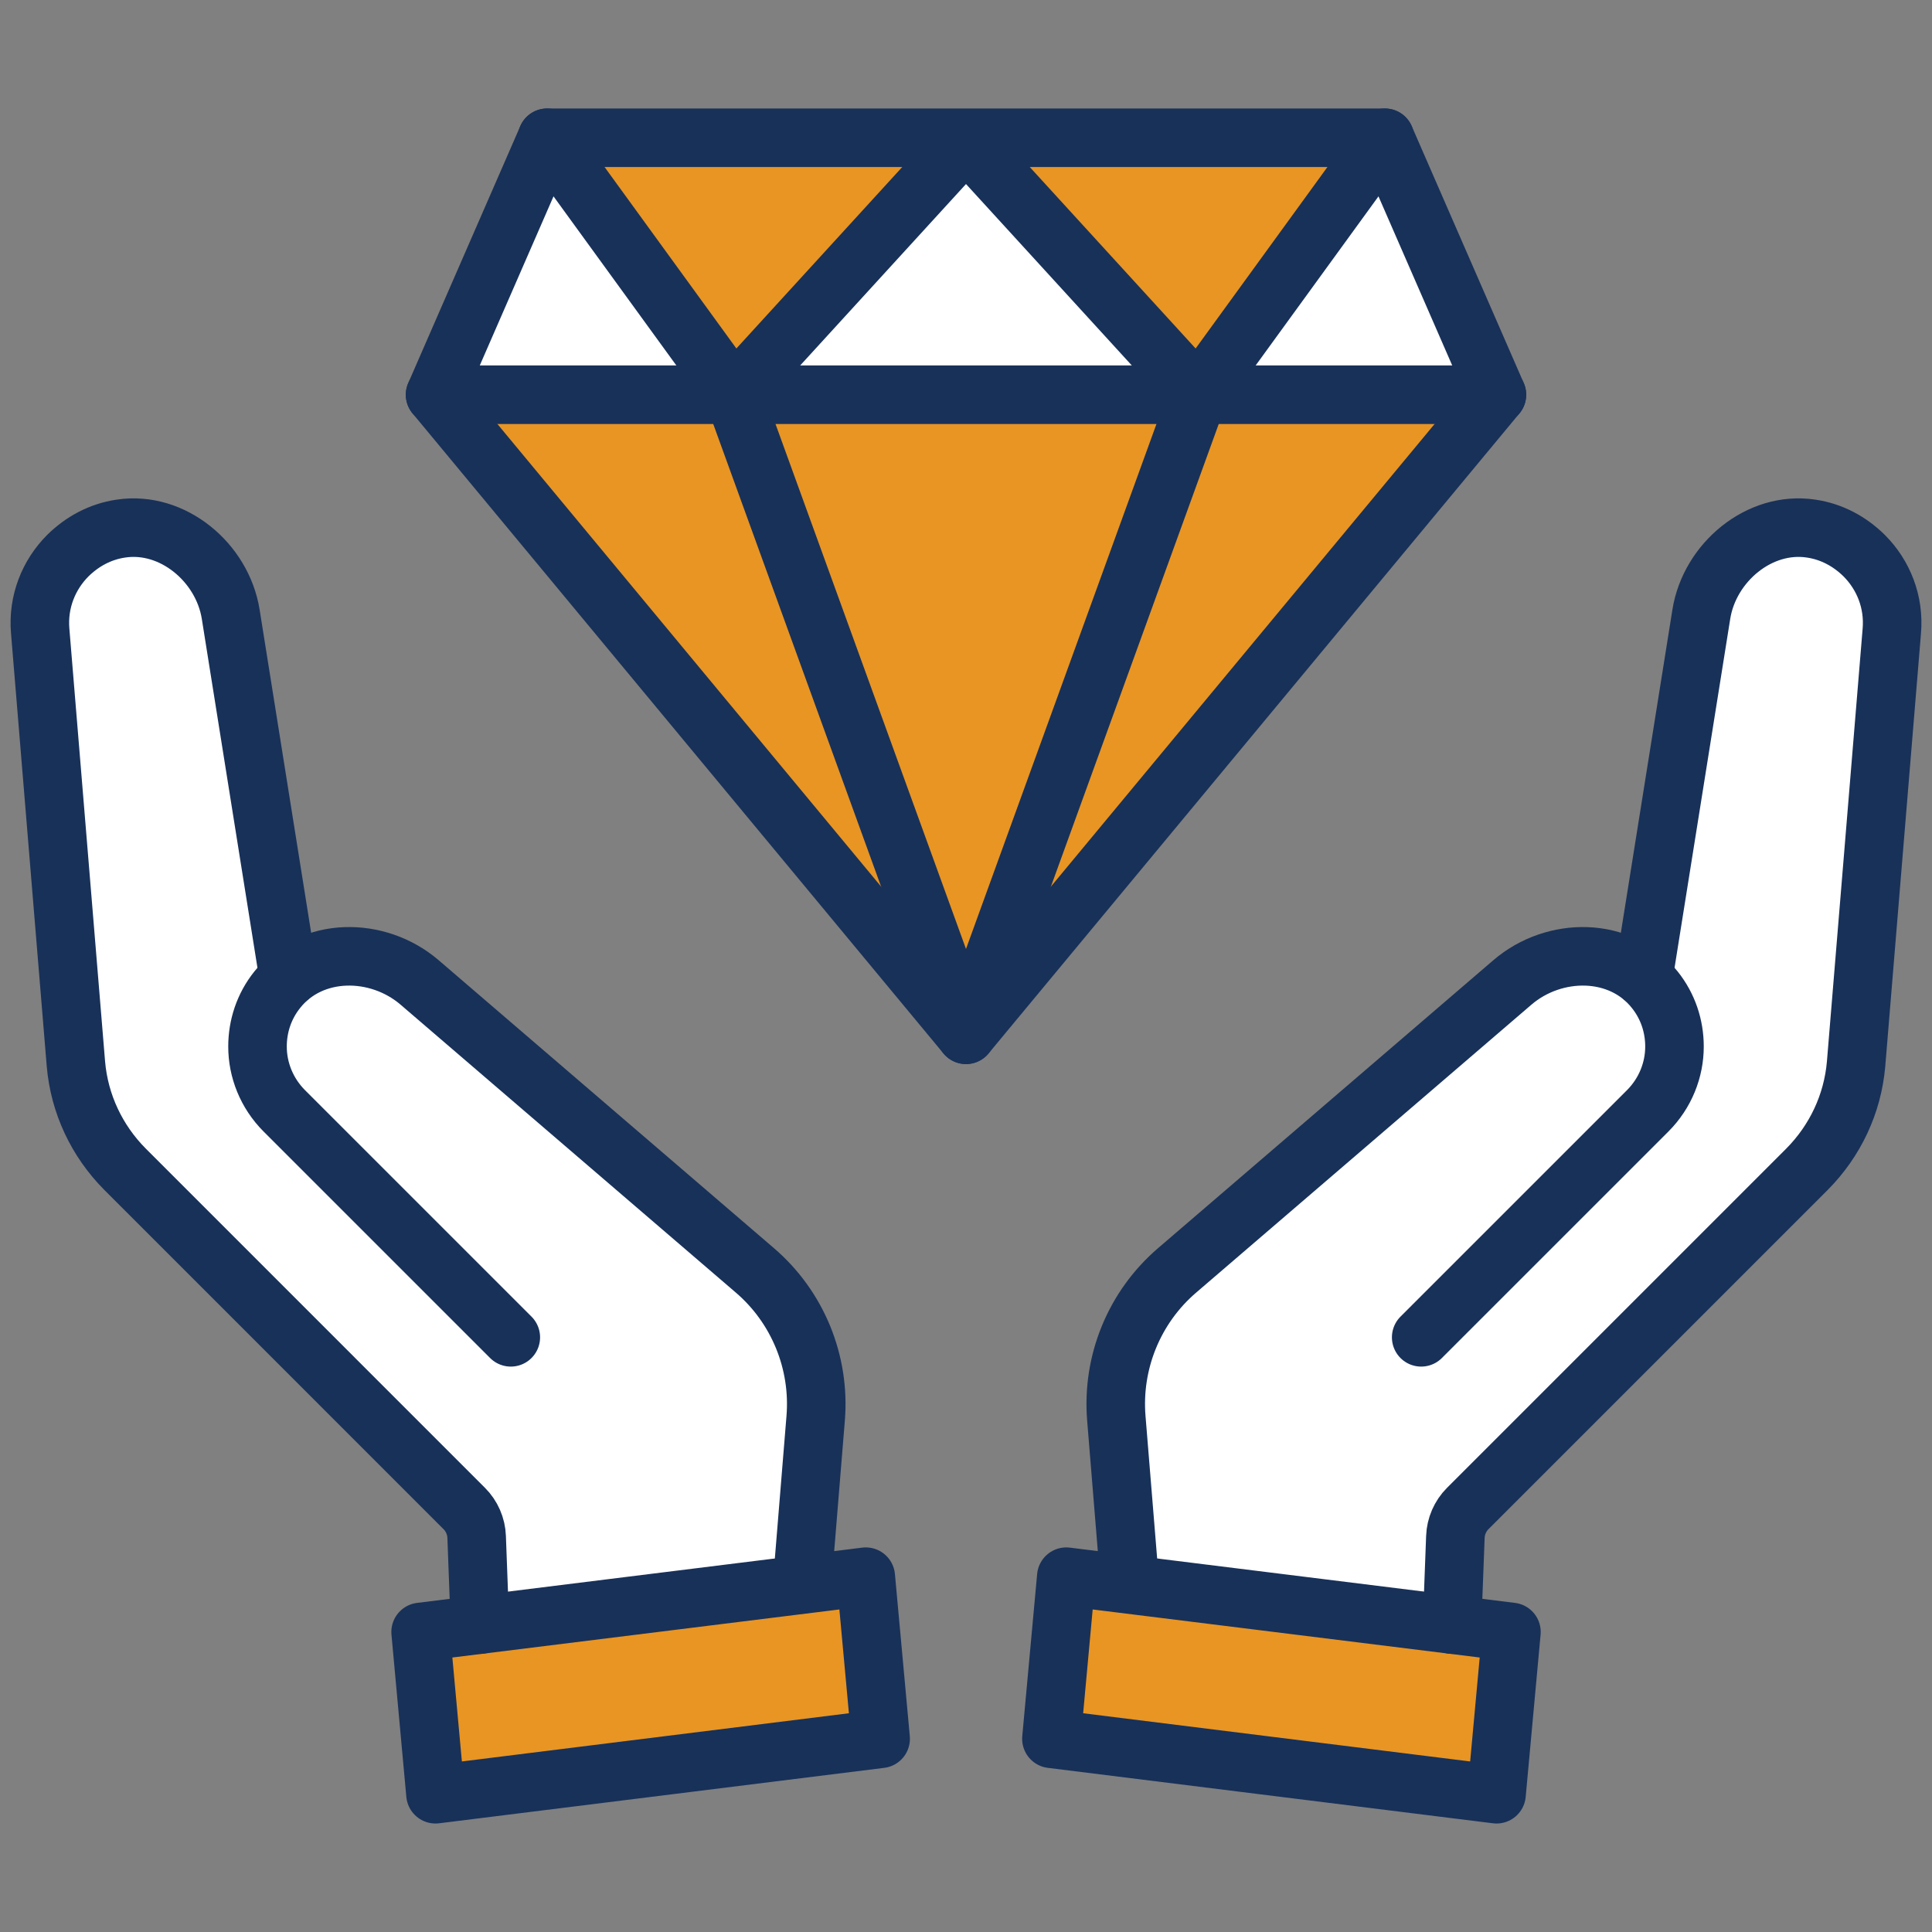 <svg width="66" height="66" viewBox="0 0 66 66" fill="none" xmlns="http://www.w3.org/2000/svg">
<rect x="0" y="0" width="66" height="66" fill="#808080" stroke="none"/>
<path d="M51.137 13.484L47.309 4.706H18.691L14.863 13.484L33 35.35L51.137 13.484Z" fill="#E89524"/>
<path d="M49.605 55.499L49.717 52.503C49.731 52.14 49.882 51.79 50.14 51.533L61.729 39.943C62.693 38.98 63.287 37.719 63.406 36.353L64.627 21.556C64.706 20.559 64.33 19.635 63.683 18.982C63.201 18.5 62.581 18.163 61.875 18.058C60.106 17.787 58.403 19.213 58.119 20.981L56.139 33.396L56.522 33.812C55.354 32.333 53.09 32.333 51.658 33.561L40.207 43.395C38.742 44.649 37.969 46.537 38.128 48.457L38.59 54.113L49.599 55.506L49.605 55.499Z" fill="white"/>
<path d="M51.124 61.294L51.633 55.75L36.426 53.862L35.918 59.4L51.124 61.294Z" fill="#E89524"/>
<path d="M16.395 55.499L16.283 52.503C16.27 52.14 16.118 51.79 15.861 51.533L4.271 39.937C3.308 38.973 2.714 37.712 2.595 36.346L1.374 21.549C1.295 20.552 1.671 19.628 2.318 18.975C2.799 18.493 3.42 18.157 4.126 18.051C5.895 17.78 7.598 19.206 7.881 20.975L9.861 33.389L9.479 33.805C10.647 32.327 12.911 32.327 14.343 33.554L25.794 43.388C27.259 44.642 28.031 46.53 27.873 48.451L27.411 54.107L16.402 55.499H16.395Z" fill="white"/>
<path d="M14.877 61.294L14.369 55.75L29.576 53.862L30.084 59.4L14.877 61.294Z" fill="#E89524"/>
<path d="M47.309 4.706L40.933 13.484L33 4.805L25.067 13.484L18.691 4.706L14.863 13.484H51.137L47.309 4.706Z" fill="white"/>
<path d="M17.45 45.685L9.714 37.95C9.107 37.343 8.797 36.544 8.797 35.752C8.797 35.053 9.021 34.373 9.47 33.812C10.638 32.333 12.902 32.333 14.334 33.561L25.785 43.395C27.25 44.649 28.023 46.537 27.864 48.457L27.402 54.113" stroke="#183159" stroke-width="2" stroke-linecap="round" stroke-linejoin="round"/>
<path d="M9.861 33.396L7.881 20.981C7.597 19.213 5.894 17.787 4.126 18.058C3.419 18.163 2.806 18.5 2.317 18.982C1.664 19.635 1.288 20.559 1.373 21.556L2.594 36.353C2.713 37.712 3.307 38.973 4.271 39.943L15.86 51.533C16.118 51.79 16.27 52.14 16.283 52.503L16.395 55.499" stroke="#183159" stroke-width="2" stroke-linecap="round" stroke-linejoin="round"/>
<path d="M14.877 61.294L14.369 55.75L29.576 53.862L30.084 59.4L14.877 61.294Z" stroke="#183159" stroke-width="2" stroke-linecap="round" stroke-linejoin="round"/>
<path d="M48.55 45.685L56.286 37.95C56.893 37.343 57.203 36.544 57.203 35.752C57.203 35.053 56.979 34.373 56.53 33.812C55.362 32.333 53.098 32.333 51.666 33.561L40.215 43.395C38.749 44.649 37.977 46.537 38.136 48.457L38.598 54.113" stroke="#183159" stroke-width="2" stroke-linecap="round" stroke-linejoin="round"/>
<path d="M56.139 33.396L58.12 20.981C58.403 19.213 60.106 17.787 61.875 18.058C62.581 18.163 63.195 18.5 63.683 18.982C64.337 19.635 64.713 20.559 64.627 21.556L63.406 36.353C63.287 37.712 62.693 38.973 61.73 39.943L50.14 51.533C49.883 51.79 49.731 52.14 49.718 52.503L49.605 55.499" stroke="#183159" stroke-width="2" stroke-linecap="round" stroke-linejoin="round"/>
<path d="M51.124 61.294L51.633 55.75L36.426 53.862L35.918 59.4L51.124 61.294Z" stroke="#183159" stroke-width="2" stroke-linecap="round" stroke-linejoin="round"/>
<path d="M51.137 13.484L33 35.35L14.863 13.484" stroke="#183159" stroke-width="2" stroke-linecap="round" stroke-linejoin="round"/>
<path d="M40.933 13.484L33 35.35L25.066 13.484" stroke="#183159" stroke-width="2" stroke-linecap="round" stroke-linejoin="round"/>
<path d="M51.137 13.484H14.863L18.691 4.706H47.309L51.137 13.484Z" stroke="#183159" stroke-width="2" stroke-linecap="round" stroke-linejoin="round"/>
<path d="M18.691 4.706L25.067 13.484L33 4.805L40.933 13.484L47.309 4.706" stroke="#183159" stroke-width="2" stroke-linecap="round" stroke-linejoin="round"/>
</svg>
